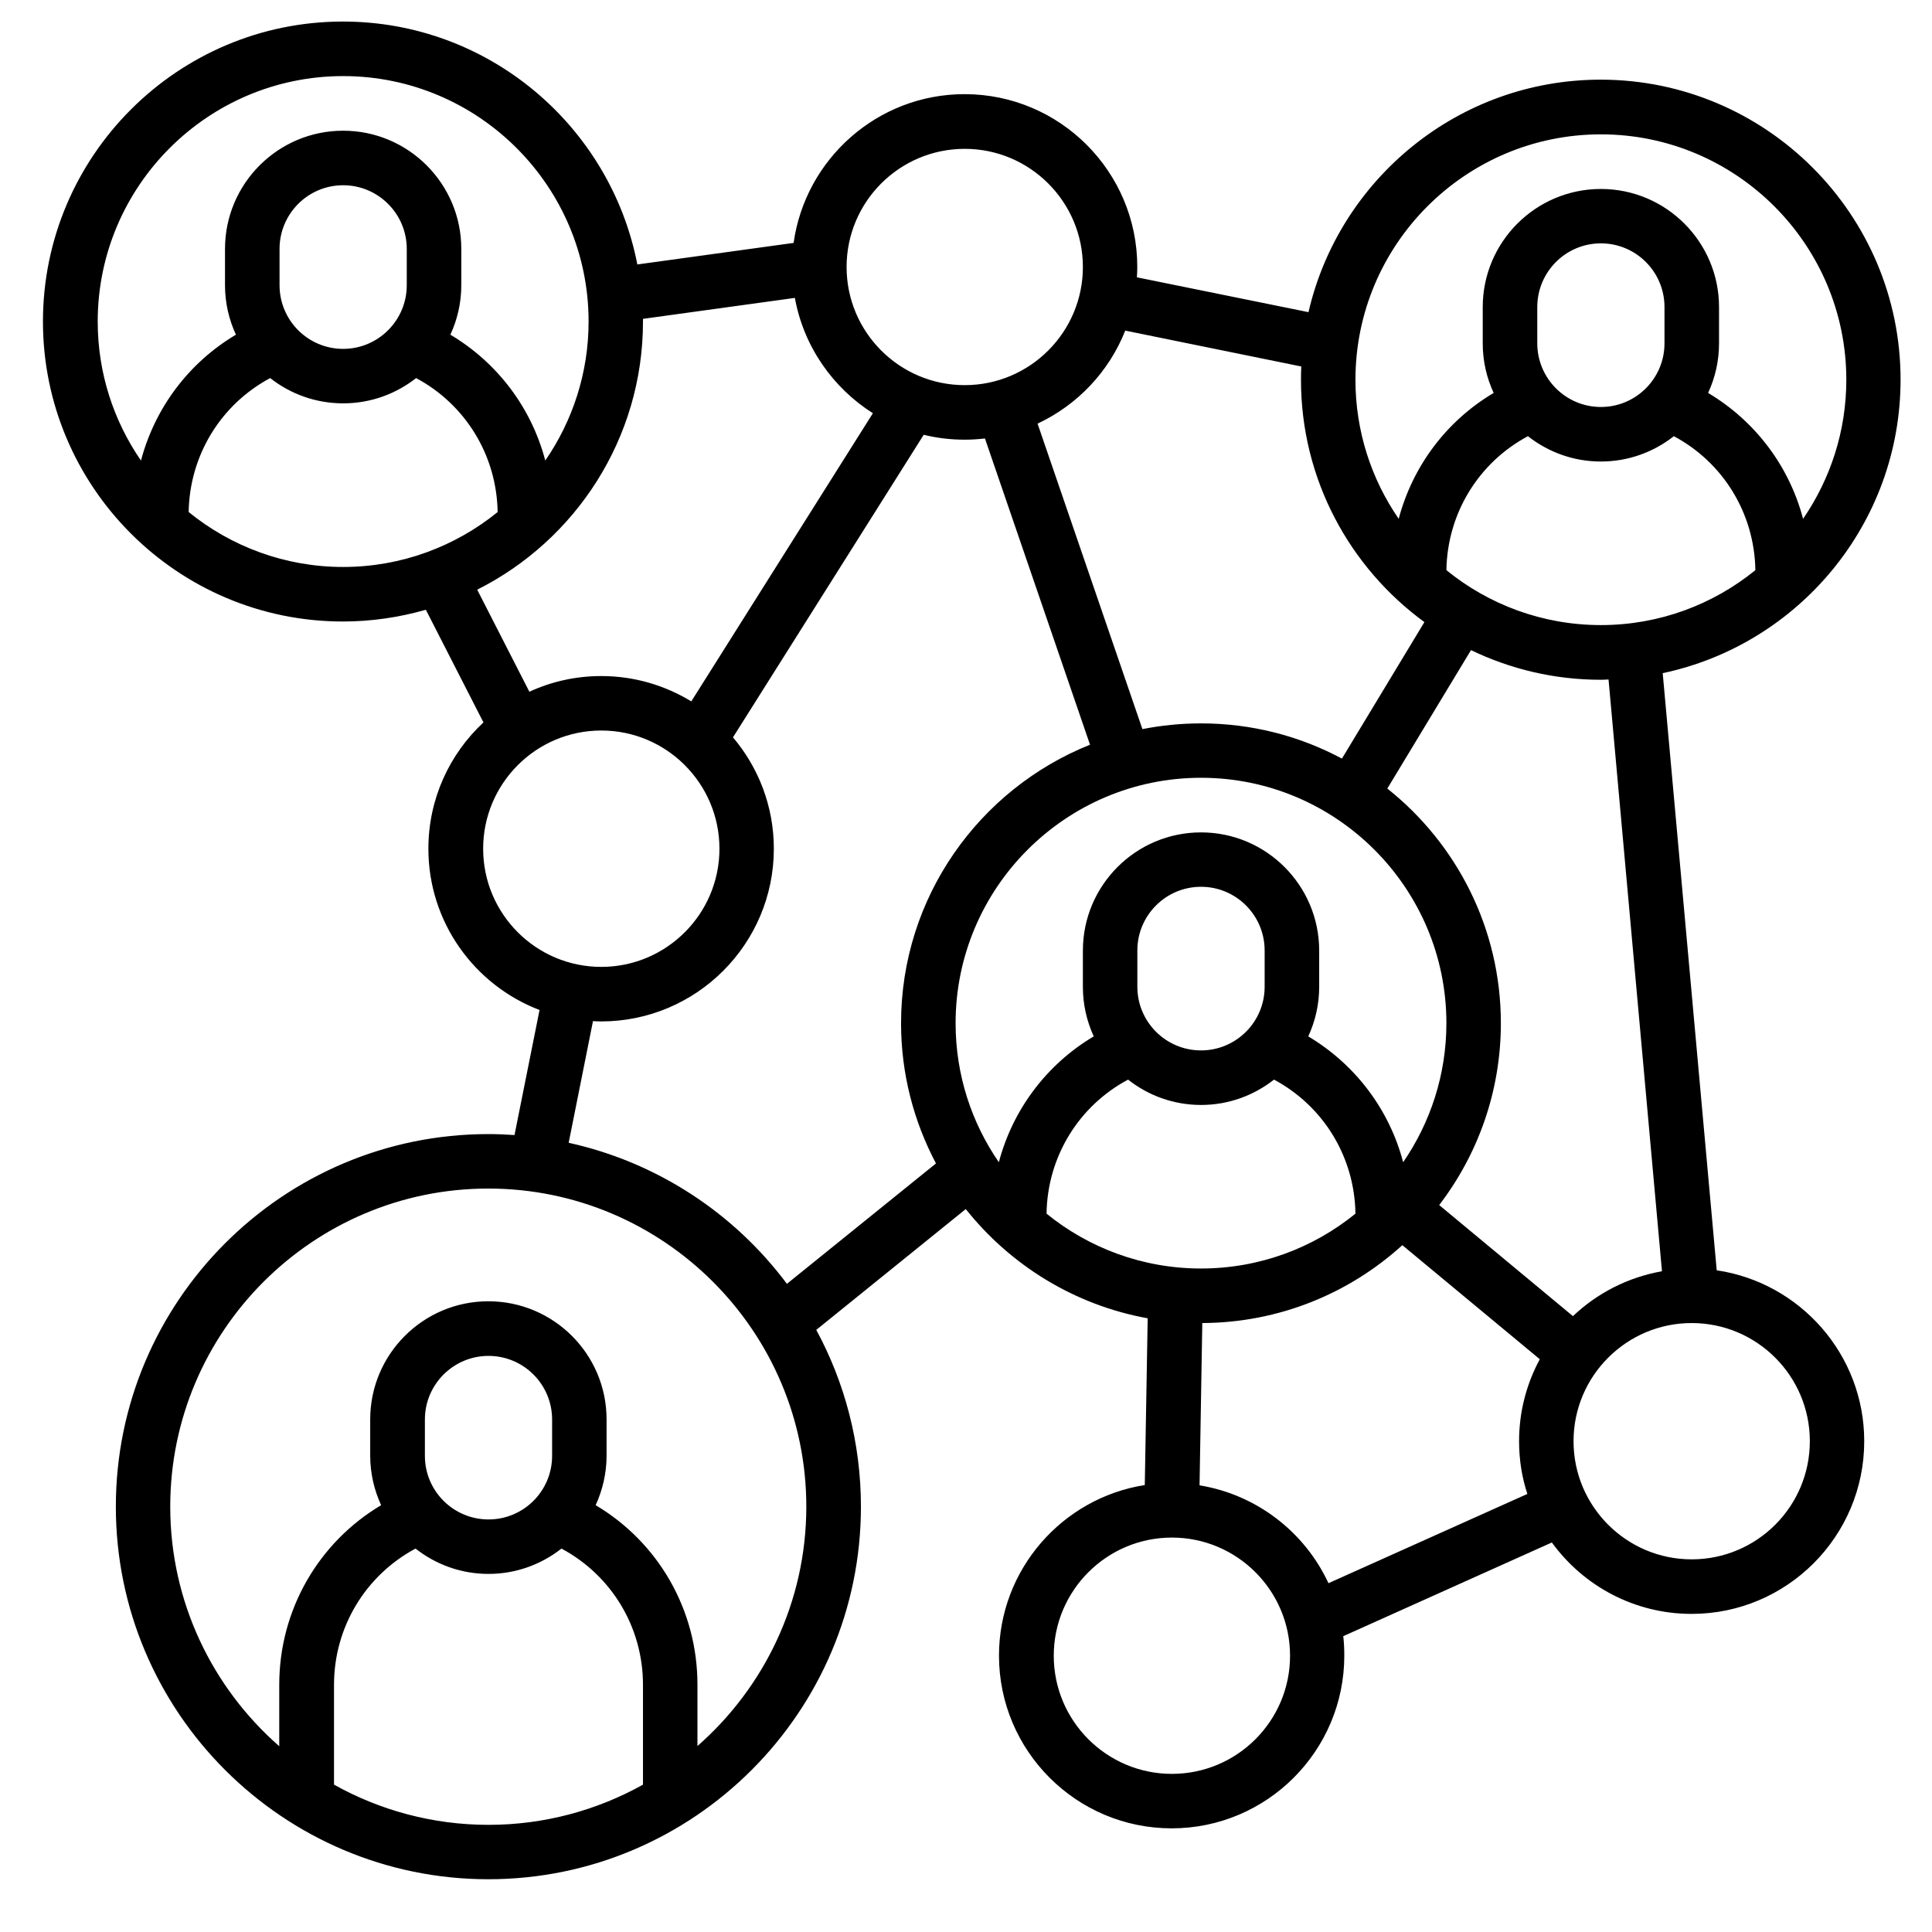 <svg xmlns="http://www.w3.org/2000/svg" width="26" height="26" viewBox="0 0 26 26" fill="none"><path d="M23.103 17.097L22.376 9.059C24.203 8.673 25.577 7.049 25.577 5.109C25.577 2.883 23.766 1.072 21.541 1.072C19.628 1.072 18.022 2.411 17.609 4.201L15.3 3.732C15.303 3.685 15.305 3.64 15.305 3.591C15.305 2.309 14.263 1.267 12.981 1.267C11.809 1.267 10.838 2.14 10.68 3.269L8.577 3.559C8.217 1.7 6.579 0.29 4.615 0.29C2.389 0.29 0.578 2.101 0.578 4.327C0.578 6.553 2.389 8.364 4.615 8.364C5.002 8.364 5.376 8.307 5.731 8.206L6.506 9.722C6.05 10.146 5.765 10.751 5.765 11.422C5.765 12.412 6.387 13.259 7.261 13.592L6.924 15.275C6.808 15.267 6.69 15.262 6.572 15.262C3.807 15.262 1.559 17.512 1.559 20.276C1.559 23.04 3.808 25.29 6.572 25.29C9.336 25.29 11.586 23.04 11.586 20.276C11.586 19.416 11.368 18.605 10.985 17.897L12.997 16.271C13.597 17.026 14.46 17.563 15.445 17.741L15.406 19.985C14.295 20.16 13.444 21.123 13.444 22.281C13.444 23.563 14.486 24.605 15.768 24.605C17.05 24.605 18.091 23.563 18.091 22.281C18.091 22.192 18.087 22.105 18.077 22.019L20.884 20.758C21.307 21.34 21.992 21.719 22.765 21.719C24.047 21.719 25.088 20.677 25.088 19.395C25.088 18.229 24.224 17.26 23.102 17.095L23.103 17.097ZM21.544 8.412C20.757 8.412 20.033 8.135 19.465 7.673C19.477 6.909 19.898 6.225 20.562 5.87C20.833 6.083 21.173 6.211 21.544 6.211C21.915 6.211 22.255 6.083 22.526 5.87C23.191 6.225 23.611 6.909 23.623 7.673C23.055 8.135 22.331 8.412 21.544 8.412ZM20.688 4.62V4.132C20.688 3.659 21.072 3.275 21.544 3.275C22.017 3.275 22.4 3.659 22.4 4.132V4.62C22.4 5.093 22.017 5.477 21.544 5.477C21.072 5.477 20.688 5.093 20.688 4.62ZM21.544 1.808C23.365 1.808 24.847 3.29 24.847 5.111C24.847 5.804 24.631 6.449 24.265 6.982C24.079 6.275 23.623 5.667 22.987 5.288C23.081 5.085 23.134 4.859 23.134 4.622V4.133C23.134 3.256 22.421 2.543 21.544 2.543C20.667 2.543 19.954 3.256 19.954 4.133V4.622C19.954 4.861 20.007 5.085 20.101 5.288C19.465 5.665 19.011 6.274 18.823 6.982C18.456 6.449 18.241 5.806 18.241 5.111C18.241 3.29 19.723 1.808 21.544 1.808ZM15.142 4.449L17.512 4.932C17.509 4.991 17.508 5.051 17.508 5.111C17.508 6.449 18.162 7.636 19.169 8.372L18.059 10.209C17.493 9.906 16.848 9.735 16.163 9.735C15.893 9.735 15.629 9.762 15.374 9.812L13.963 5.701C14.498 5.451 14.924 5.003 15.143 4.449H15.142ZM12.983 2.003C13.86 2.003 14.573 2.716 14.573 3.593C14.573 4.47 13.86 5.183 12.983 5.183C12.105 5.183 11.393 4.47 11.393 3.593C11.393 2.716 12.105 2.003 12.983 2.003ZM1.315 4.327C1.315 2.506 2.797 1.024 4.618 1.024C6.439 1.024 7.921 2.506 7.921 4.327C7.921 5.02 7.705 5.665 7.338 6.198C7.153 5.491 6.697 4.883 6.061 4.504C6.155 4.301 6.208 4.075 6.208 3.838V3.35C6.208 2.472 5.495 1.759 4.618 1.759C3.741 1.759 3.028 2.472 3.028 3.35V3.838C3.028 4.077 3.081 4.301 3.175 4.504C2.539 4.882 2.085 5.49 1.897 6.198C1.53 5.665 1.315 5.022 1.315 4.327ZM5.474 3.35V3.838C5.474 4.311 5.09 4.695 4.618 4.695C4.145 4.695 3.762 4.311 3.762 3.838V3.35C3.762 2.877 4.145 2.493 4.618 2.493C5.09 2.493 5.474 2.877 5.474 3.35ZM4.618 7.63C3.831 7.63 3.107 7.352 2.539 6.891C2.551 6.127 2.972 5.443 3.636 5.088C3.907 5.301 4.247 5.428 4.618 5.428C4.989 5.428 5.329 5.301 5.6 5.088C6.264 5.443 6.685 6.127 6.697 6.891C6.129 7.352 5.405 7.63 4.618 7.63ZM6.421 7.936C7.743 7.273 8.653 5.904 8.653 4.327C8.653 4.316 8.653 4.303 8.653 4.291L10.697 4.009C10.815 4.661 11.207 5.219 11.747 5.561L9.303 9.439C8.949 9.223 8.535 9.098 8.092 9.098C7.746 9.098 7.419 9.173 7.124 9.309L6.422 7.936H6.421ZM6.502 11.422C6.502 10.544 7.214 9.831 8.092 9.831C8.969 9.831 9.682 10.544 9.682 11.422C9.682 12.299 8.969 13.012 8.092 13.012C7.214 13.012 6.502 12.299 6.502 11.422ZM8.653 24.017C8.037 24.361 7.327 24.558 6.574 24.558C5.821 24.558 5.111 24.361 4.495 24.017V22.674C4.495 21.897 4.92 21.2 5.592 20.84C5.863 21.053 6.203 21.181 6.574 21.181C6.945 21.181 7.285 21.053 7.556 20.84C8.229 21.2 8.653 21.897 8.653 22.674V24.017ZM5.718 19.592V19.103C5.718 18.631 6.102 18.247 6.574 18.247C7.047 18.247 7.43 18.631 7.43 19.103V19.592C7.43 20.065 7.047 20.448 6.574 20.448C6.102 20.448 5.718 20.065 5.718 19.592ZM9.386 23.5V22.672C9.386 21.666 8.861 20.758 8.016 20.256C8.109 20.053 8.163 19.828 8.163 19.59V19.102C8.163 18.224 7.45 17.512 6.572 17.512C5.695 17.512 4.982 18.224 4.982 19.102V19.59C4.982 19.829 5.036 20.053 5.129 20.256C4.286 20.758 3.758 21.666 3.758 22.672V23.5C2.86 22.714 2.291 21.56 2.291 20.276C2.291 17.915 4.212 15.995 6.571 15.995C8.93 15.995 10.851 17.916 10.851 20.276C10.851 21.56 10.281 22.714 9.383 23.5H9.386ZM10.589 17.276C9.882 16.329 8.846 15.642 7.653 15.379L7.98 13.742C8.017 13.744 8.053 13.746 8.09 13.746C9.372 13.746 10.414 12.704 10.414 11.422C10.414 10.851 10.207 10.328 9.864 9.923L12.431 5.851C12.608 5.895 12.792 5.917 12.983 5.917C13.075 5.917 13.165 5.911 13.255 5.901L14.669 10.022C13.181 10.617 12.126 12.072 12.126 13.77C12.126 14.45 12.297 15.092 12.596 15.657L10.589 17.278V17.276ZM12.86 13.77C12.86 11.949 14.342 10.467 16.163 10.467C17.983 10.467 19.465 11.949 19.465 13.77C19.465 14.463 19.249 15.108 18.883 15.641C18.698 14.934 18.241 14.326 17.606 13.947C17.7 13.744 17.753 13.518 17.753 13.281V12.793C17.753 11.915 17.04 11.202 16.163 11.202C15.285 11.202 14.573 11.915 14.573 12.793V13.281C14.573 13.52 14.626 13.744 14.719 13.947C14.084 14.325 13.629 14.933 13.442 15.641C13.075 15.108 12.86 14.465 12.86 13.77ZM17.019 12.791V13.28C17.019 13.752 16.635 14.136 16.163 14.136C15.69 14.136 15.306 13.752 15.306 13.28V12.791C15.306 12.318 15.69 11.934 16.163 11.934C16.635 11.934 17.019 12.318 17.019 12.791ZM14.084 16.333C14.095 15.568 14.516 14.884 15.181 14.529C15.451 14.742 15.792 14.87 16.163 14.87C16.534 14.87 16.874 14.742 17.145 14.529C17.809 14.884 18.23 15.568 18.241 16.333C17.674 16.794 16.95 17.071 16.163 17.071C15.376 17.071 14.652 16.794 14.084 16.333ZM15.771 23.872C14.894 23.872 14.181 23.16 14.181 22.282C14.181 21.405 14.894 20.692 15.771 20.692C16.648 20.692 17.361 21.405 17.361 22.282C17.361 23.16 16.648 23.872 15.771 23.872ZM20.554 20.105L17.878 21.306C17.559 20.619 16.914 20.115 16.143 19.989L16.18 17.805C17.216 17.8 18.159 17.405 18.872 16.757L20.722 18.292C20.544 18.621 20.443 18.997 20.443 19.395C20.443 19.642 20.481 19.881 20.554 20.103V20.105ZM19.369 16.216C19.888 15.537 20.198 14.689 20.198 13.77C20.198 12.492 19.601 11.352 18.67 10.612L19.796 8.749C20.325 9.004 20.917 9.148 21.542 9.148C21.578 9.148 21.612 9.146 21.647 9.144L22.366 17.108C21.907 17.189 21.492 17.404 21.168 17.712L19.369 16.218V16.216ZM22.766 20.985C21.889 20.985 21.176 20.273 21.176 19.395C21.176 18.518 21.889 17.805 22.766 17.805C23.644 17.805 24.356 18.518 24.356 19.395C24.356 20.273 23.644 20.985 22.766 20.985Z" fill="black"></path></svg>
